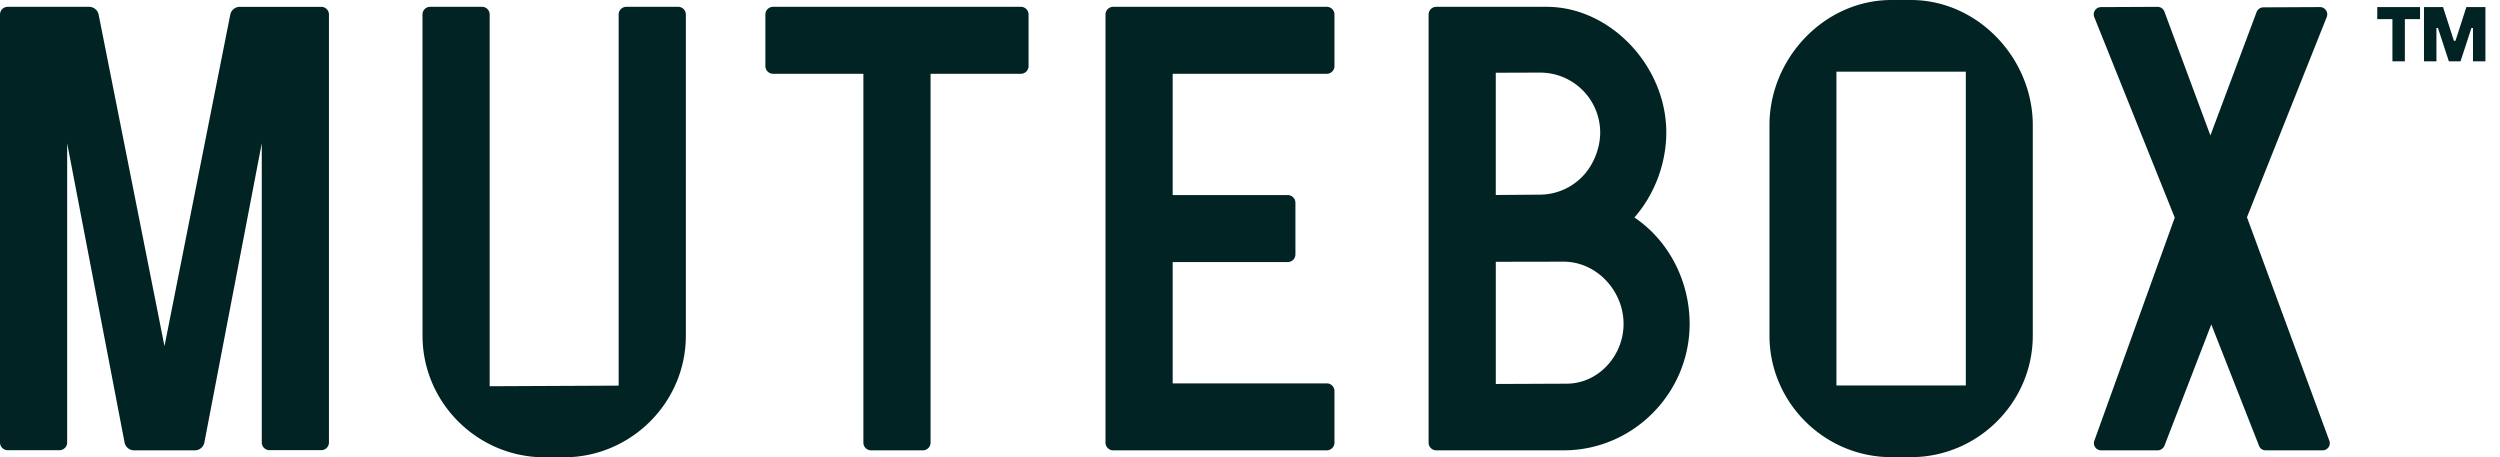 <svg width="164" height="30" viewBox="0 0 164 30" fill="none" xmlns="http://www.w3.org/2000/svg">
    <path d="M156.943 1.254h-.995V.465h2.806v.789h-.995v2.77h-.816v-2.77zM161.793.465l-.714 2.212h-.102l-.714-2.212h-1.25v3.56h.817V1.838h.101l.715 2.185h.765l.714-2.185h.103v2.185h.816V.465h-1.251zM87.037 4.84a.505.505 0 0 0 .504-.503V.95a.505.505 0 0 0-.504-.503H73.025a.505.505 0 0 0-.504.503v28.09c0 .276.227.502.504.502h14.012a.505.505 0 0 0 .504-.503v-3.388a.505.505 0 0 0-.504-.502H76.928v-7.958h7.548a.505.505 0 0 0 .504-.503v-3.387a.505.505 0 0 0-.504-.503h-7.548V4.84h10.11zM66.97.447H50.713a.505.505 0 0 0-.504.503v3.388c0 .276.227.502.504.502h5.925v24.2c0 .276.226.502.504.502h3.4a.505.505 0 0 0 .503-.502V4.84h5.925a.505.505 0 0 0 .504-.503V.95a.505.505 0 0 0-.504-.503zM44.992.95a.505.505 0 0 0-.504-.503h-3.4a.505.505 0 0 0-.504.503v24.347l-8.462.04V.948a.505.505 0 0 0-.504-.502h-3.4a.505.505 0 0 0-.503.502l.003 21.075c0 4.387 3.602 7.976 8.003 7.976h1.267c4.402 0 8.004-3.59 8.004-7.976V.95zM107.218 14.266c1.331-1.515 2.1-3.583 2.091-5.614-.022-4.36-3.7-8.204-7.843-8.204H94.22a.505.505 0 0 0-.504.502v28.09c0 .276.227.502.504.502h8.39c4.561-.022 8.252-3.784 8.23-8.336-.013-2.766-1.356-5.413-3.622-6.94zm-6.18-9.503a3.937 3.937 0 0 1 3.935 3.91c.005 1.047-.448 2.184-1.189 2.931a3.91 3.91 0 0 1-2.778 1.165l-2.883.023v-8.02l2.915-.01zm1.753 20.406-4.667.02v-8.015l4.445-.008c2.162 0 3.926 1.9 3.937 4.06.01 2.106-1.645 3.932-3.715 3.943zM125.347 0h-1.266c-4.402 0-8.004 3.825-8.004 8.212v13.802c0 4.387 3.602 7.976 8.004 7.976h1.266c4.402 0 8.004-3.59 8.004-7.976V8.212c0-4.387-3.602-8.212-8.004-8.212zm3.611 25.287h-8.488V4.703h8.488v20.584zM15.713.447a.642.642 0 0 0-.603.492l-4.32 21.768L6.467.94a.642.642 0 0 0-.603-.492H.504A.504.504 0 0 0 0 .95v28.08c0 .276.227.502.504.502h3.398a.504.504 0 0 0 .504-.502V9.401l3.77 19.648a.635.635 0 0 0 .6.493h4.027a.635.635 0 0 0 .599-.493L17.172 9.4v19.628c0 .276.227.502.504.502h3.399a.504.504 0 0 0 .504-.502V.95a.504.504 0 0 0-.504-.501h-5.362zM147.4 14.252l5.235-13.14a.476.476 0 0 0-.446-.648l-3.711.018a.478.478 0 0 0-.444.305l-3.032 8.098L141.981.75a.48.48 0 0 0-.445-.301l-3.712.017a.478.478 0 0 0-.442.652l5.281 13.157-5.269 14.62a.474.474 0 0 0 .446.648h3.712a.495.495 0 0 0 .444-.324l3.065-7.937 3.14 7.984c.073.182.249.277.445.277h3.712a.473.473 0 0 0 .394-.203.472.472 0 0 0 .048-.442" fill="#022323"/>
</svg>
